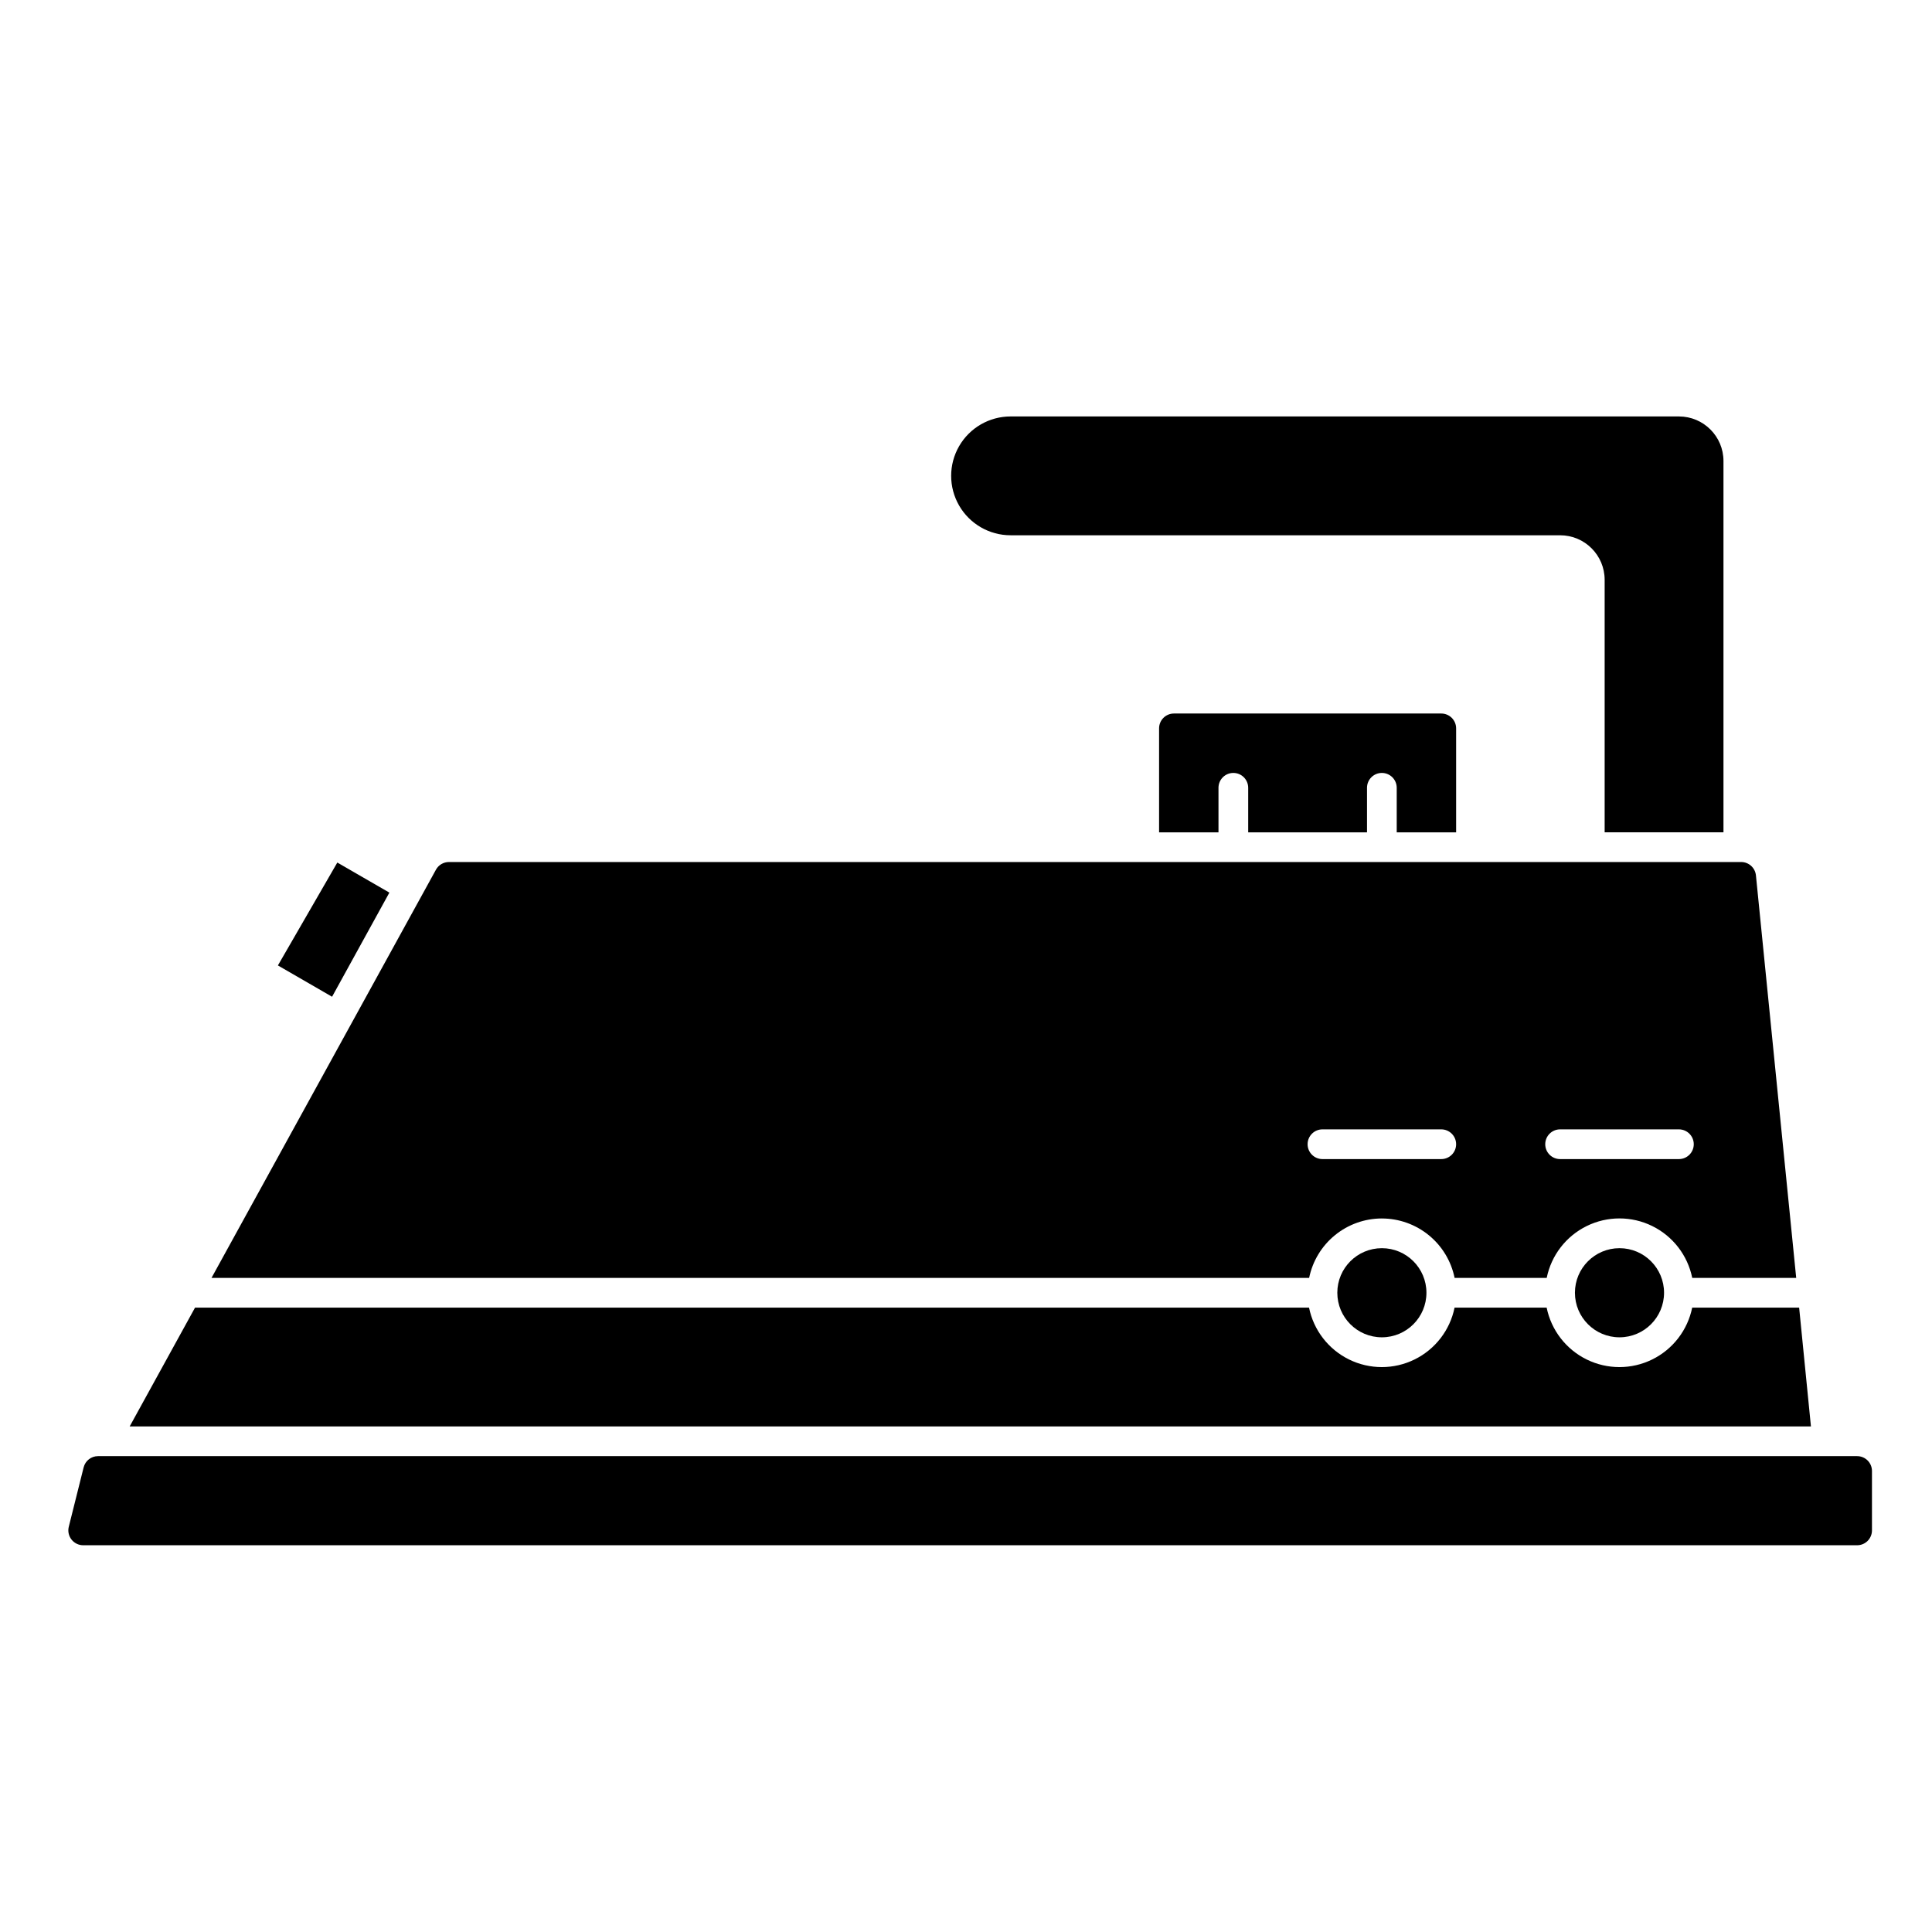 <?xml version="1.0" encoding="UTF-8"?>
<!-- Uploaded to: SVG Repo, www.svgrepo.com, Generator: SVG Repo Mixer Tools -->
<svg fill="#000000" width="800px" height="800px" version="1.1" viewBox="144 144 512 512" xmlns="http://www.w3.org/2000/svg">
 <g>
  <path d="m584.99 486.59c0 6.523-5.289 11.809-11.809 11.809-6.523 0-11.809-5.285-11.809-11.809 0-6.519 5.285-11.809 11.809-11.809 6.519 0 11.809 5.289 11.809 11.809"/>
  <path d="m522.02 486.59c0 6.523-5.289 11.809-11.809 11.809-6.523 0-11.809-5.285-11.809-11.809 0-6.519 5.285-11.809 11.809-11.809 6.519 0 11.809 5.289 11.809 11.809"/>
  <path d="m636.16 529.89h-466.18c-1.805 0-3.379 1.23-3.816 2.984l-3.938 15.742c-0.293 1.176-0.027 2.422 0.719 3.375 0.746 0.957 1.891 1.516 3.102 1.516h470.11c1.043 0 2.043-0.414 2.781-1.152 0.738-0.738 1.152-1.742 1.152-2.785v-15.742c0-1.047-0.414-2.047-1.152-2.785-0.738-0.738-1.738-1.152-2.781-1.152z"/>
  <path d="m620.79 490.53h-28.34c-1.215 5.977-5.129 11.055-10.605 13.746-5.473 2.691-11.887 2.691-17.359 0-5.477-2.691-9.395-7.769-10.609-13.746h-24.402c-1.211 5.977-5.129 11.055-10.605 13.746-5.473 2.691-11.887 2.691-17.359 0-5.477-2.691-9.395-7.769-10.605-13.746h-295.22l-17.32 31.488h445.55z"/>
  <path d="m247.19 380.55-13.801-7.965-15.742 27.266 14.355 8.297z"/>
  <path d="m466.91 352.77c0-2.172 1.762-3.934 3.938-3.934 2.172 0 3.934 1.762 3.934 3.934v11.809h31.488v-11.809c0-2.172 1.762-3.934 3.938-3.934 2.172 0 3.938 1.762 3.938 3.934v11.809h15.742v-27.551c0-1.047-0.414-2.047-1.152-2.785s-1.738-1.152-2.785-1.152h-70.848c-2.172 0-3.934 1.762-3.934 3.938v27.551h15.742z"/>
  <path d="m569.25 297.66v66.914h31.488v-98.402c0-6.523-5.285-11.809-11.809-11.809h-177.12c-5.621 0-10.82 3-13.633 7.871-2.812 4.871-2.812 10.871 0 15.742 2.812 4.871 8.012 7.875 13.633 7.875h145.63c6.523 0 11.809 5.285 11.809 11.809z"/>
  <path d="m510.21 466.91c4.535 0 8.93 1.57 12.445 4.438 3.512 2.867 5.926 6.863 6.832 11.309h24.406c1.211-5.981 5.129-11.055 10.605-13.746 5.473-2.691 11.887-2.691 17.359 0 5.477 2.691 9.391 7.766 10.605 13.746h27.551l-10.672-106.67c-0.203-2.019-1.906-3.551-3.938-3.543h-342.43c-1.434 0-2.754 0.781-3.445 2.039l-59.473 108.17h290.88c0.906-4.445 3.32-8.441 6.832-11.309 3.512-2.867 7.91-4.438 12.445-4.438zm47.23-23.617h31.488c2.176 0 3.938 1.766 3.938 3.938 0 2.176-1.762 3.938-3.938 3.938h-31.488c-2.172 0-3.934-1.762-3.934-3.938 0-2.172 1.762-3.938 3.934-3.938zm-62.977 0h31.488c2.176 0 3.938 1.766 3.938 3.938 0 2.176-1.762 3.938-3.938 3.938h-31.488c-2.172 0-3.934-1.762-3.934-3.938 0-2.172 1.762-3.938 3.934-3.938z"/>
 </g>
</svg>